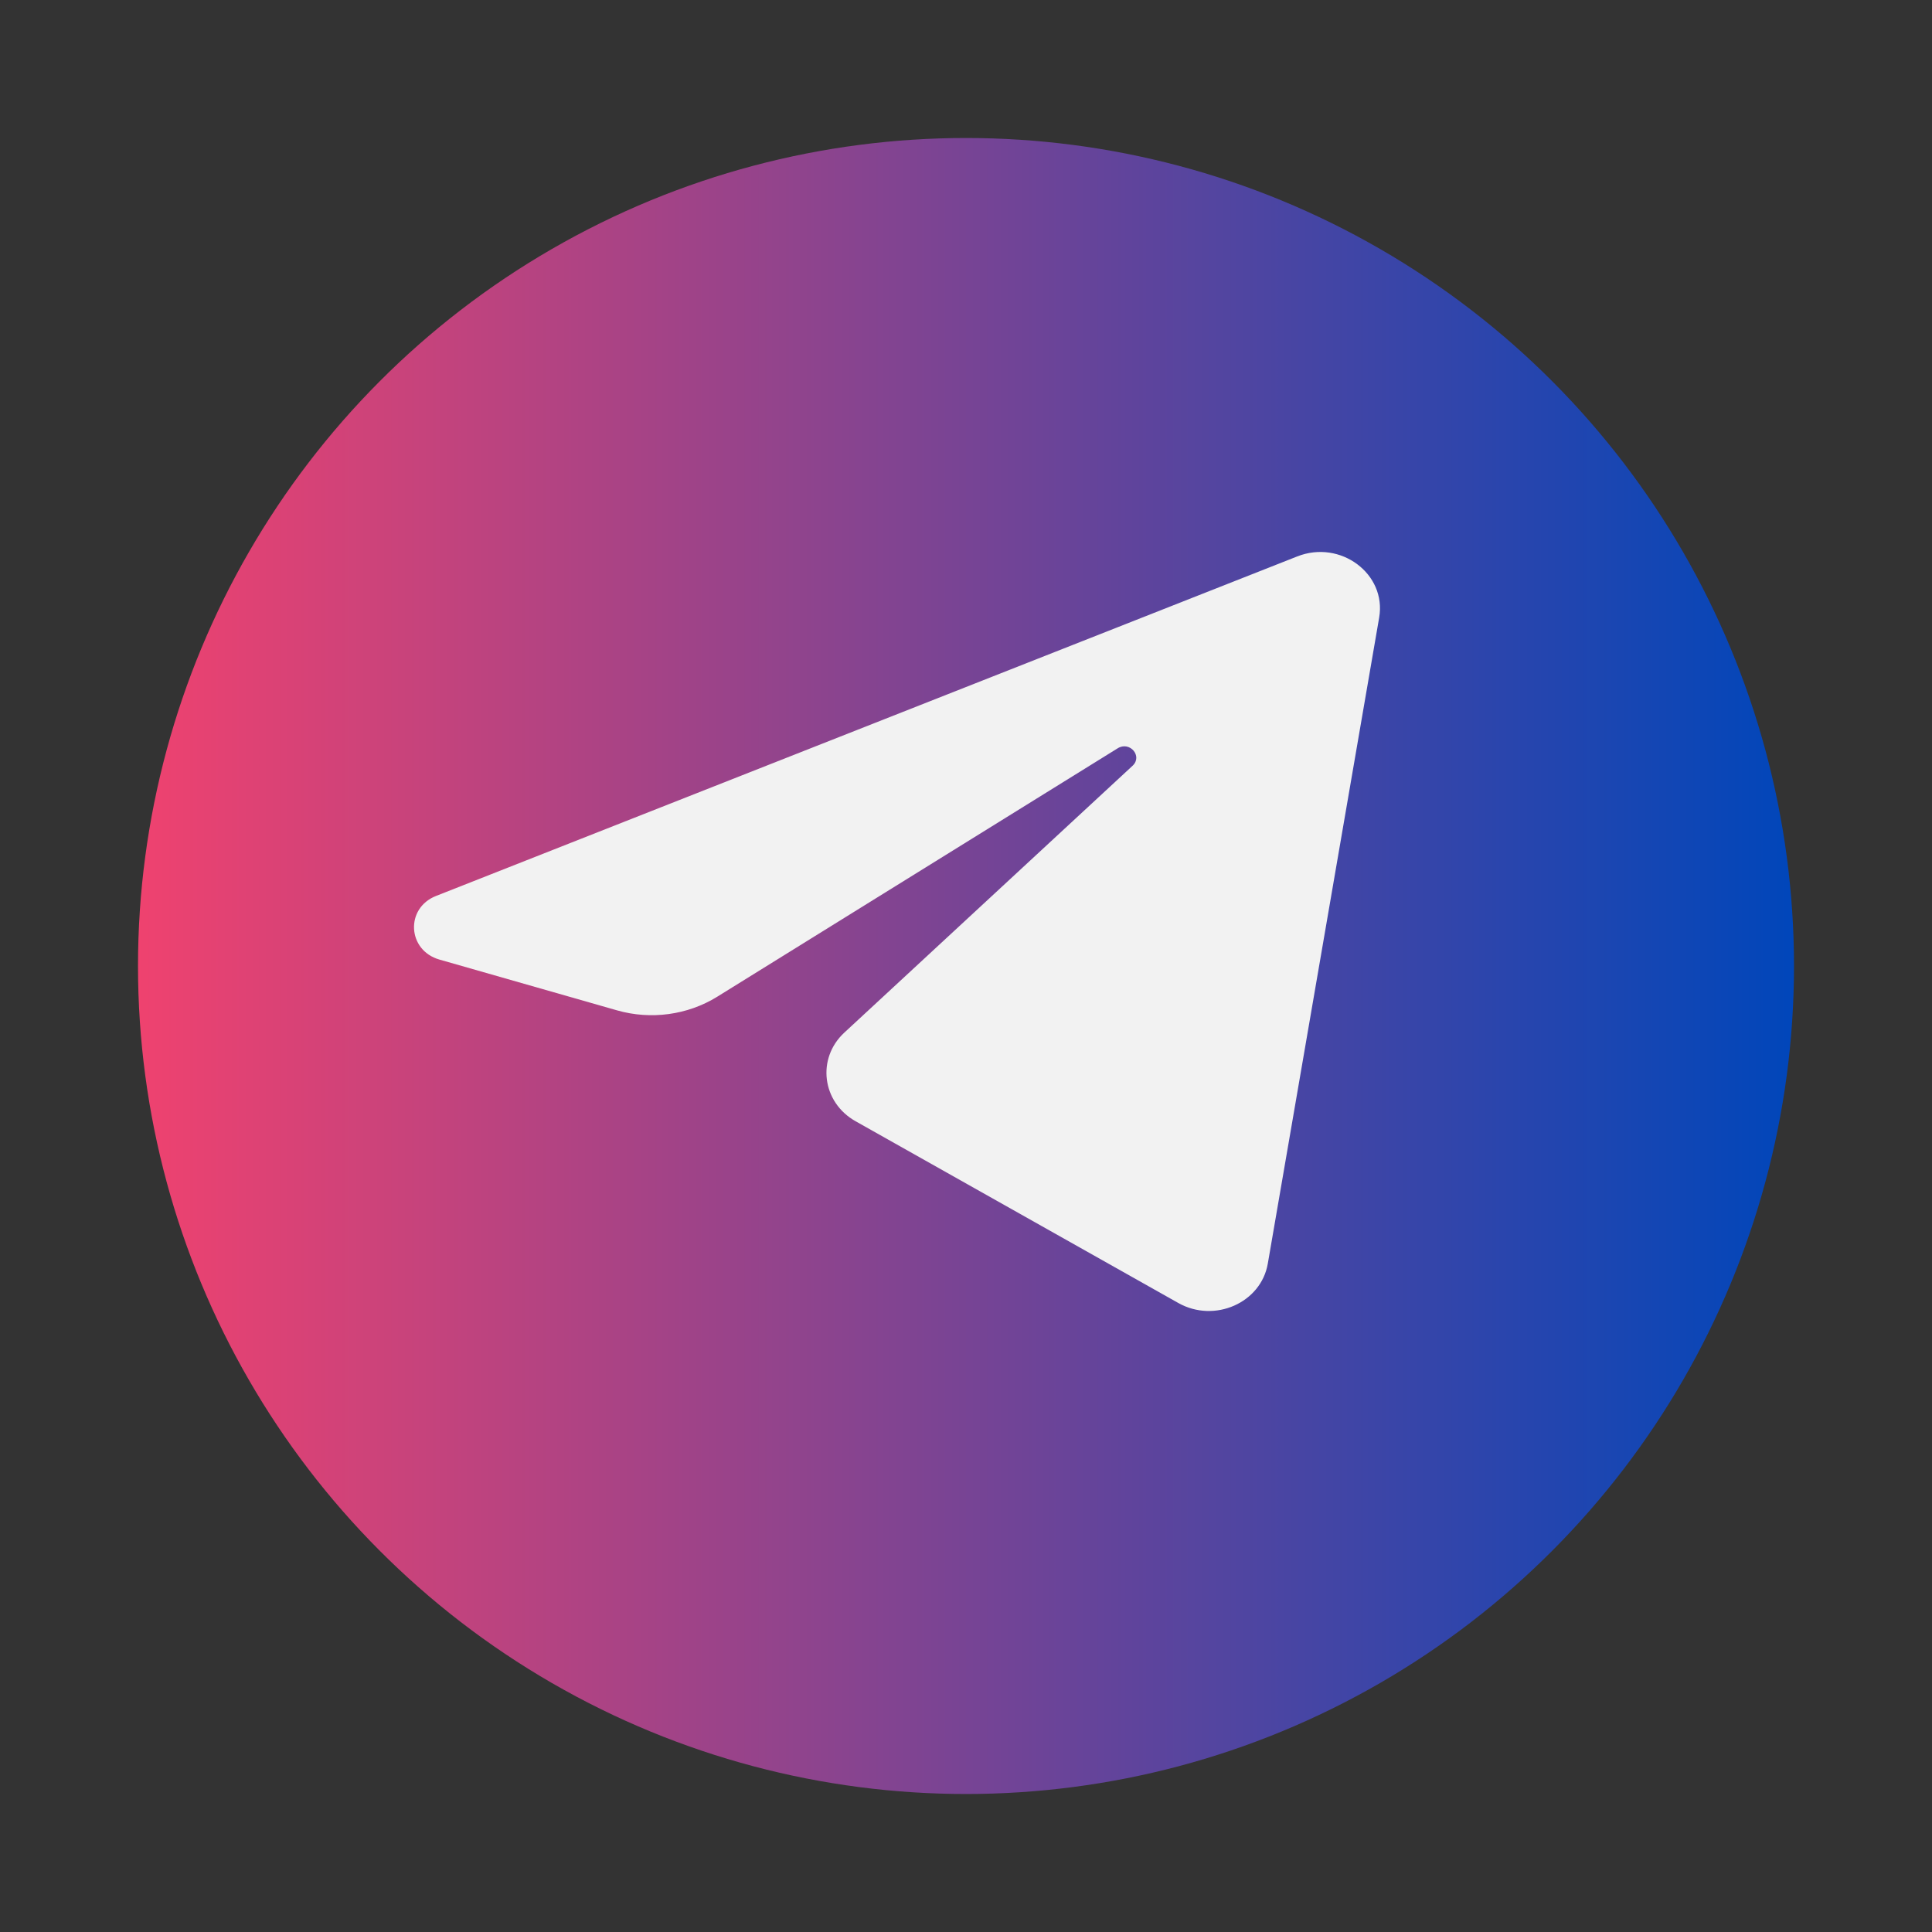 <?xml version="1.0" encoding="UTF-8"?> <svg xmlns="http://www.w3.org/2000/svg" width="28" height="28" viewBox="0 0 28 28" fill="none"><rect x="0" y="0" width="28" height="28" fill="#333333" stroke="none"/><circle cx="14" cy="14" r="12" fill="url(#paint0_linear_198_4014)"></circle><path d="M19.988 8.95C20.097 8.317 19.427 7.817 18.801 8.064L6.319 12.985C5.87 13.162 5.903 13.774 6.369 13.907L8.943 14.643C9.434 14.783 9.966 14.711 10.395 14.445L16.198 10.845C16.373 10.736 16.564 10.959 16.414 11.098L12.237 14.965C11.832 15.34 11.912 15.976 12.4 16.25L17.077 18.884C17.601 19.179 18.276 18.883 18.374 18.313L19.988 8.95Z" fill="#F2F2F2"></path><defs><linearGradient id="paint0_linear_198_4014" x1="2" y1="14" x2="26" y2="14" gradientUnits="userSpaceOnUse"><stop stop-color="#EF426F"></stop><stop offset="1" stop-color="#0046BA"></stop></linearGradient></defs></svg> 